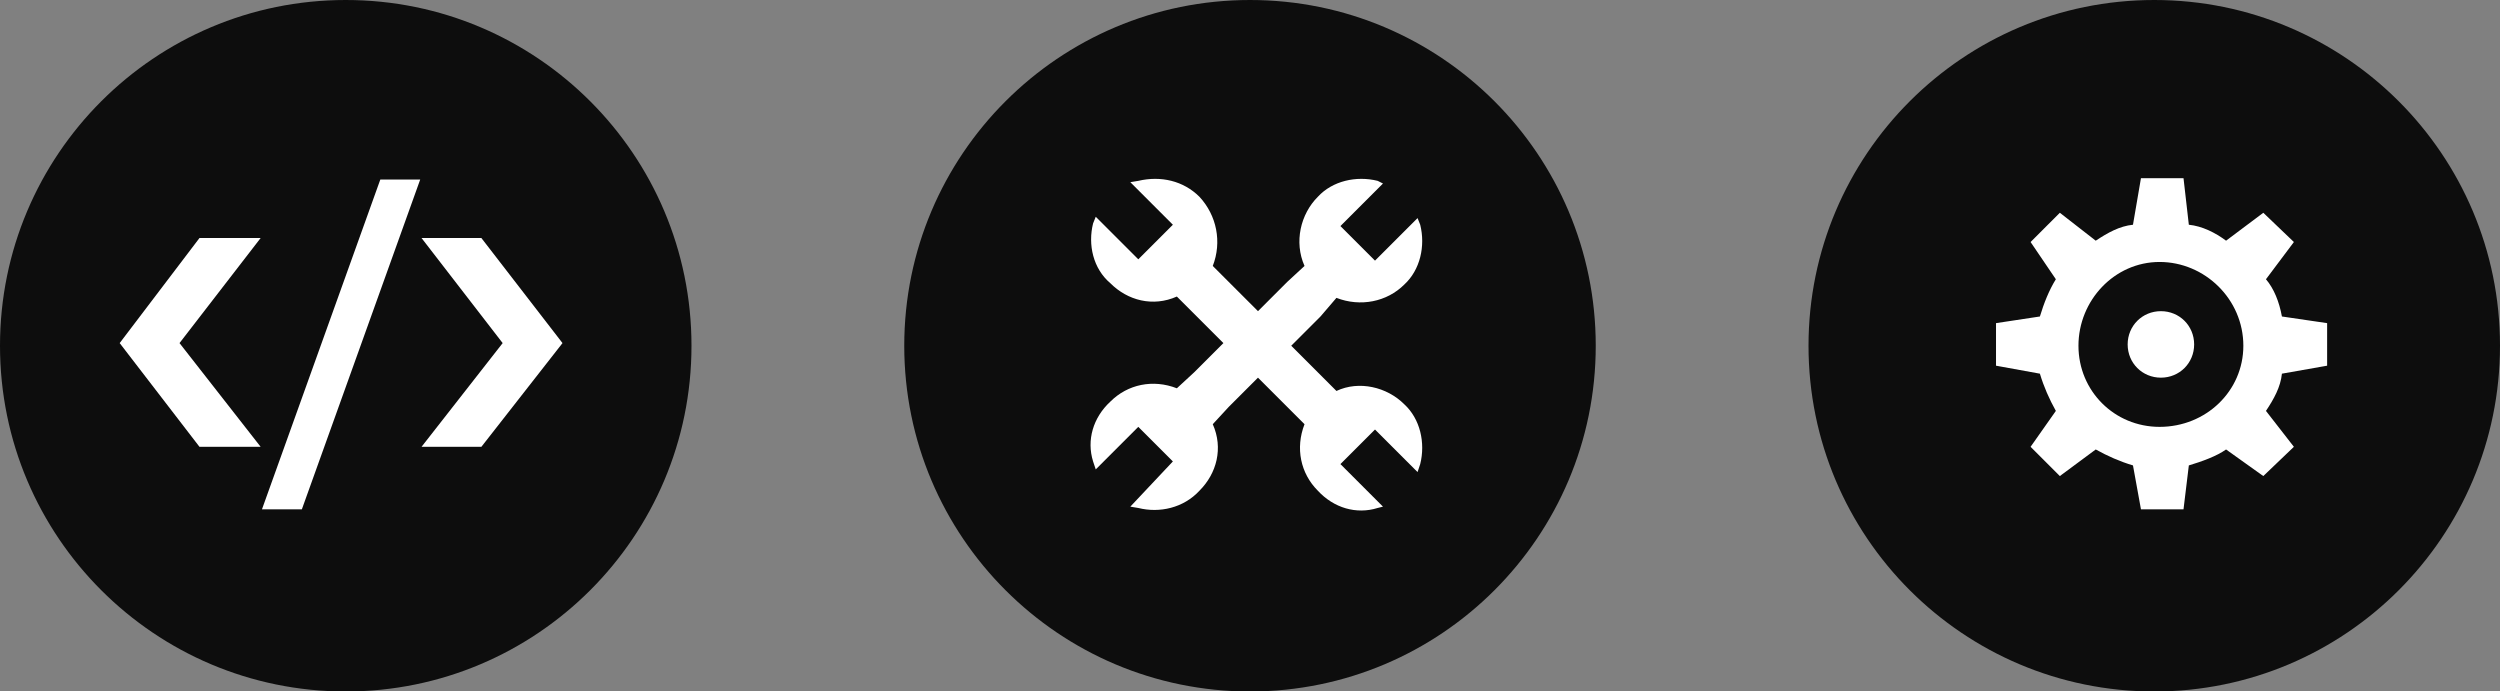 <?xml version="1.0" encoding="utf-8"?>
<!-- Generator: Adobe Illustrator 28.2.0, SVG Export Plug-In . SVG Version: 6.00 Build 0)  -->
<svg version="1.1" id="_x31_" xmlns="http://www.w3.org/2000/svg" xmlns:xlink="http://www.w3.org/1999/xlink" x="0px" y="0px"
	 viewBox="0 0 188 52" style="enable-background:new 0 0 188 52;" xml:space="preserve">
<rect x="0" y="0" width="188" height="52" fill="#808080" stroke="none"/>
<style type="text/css">
	.st0{fill:#0D0D0D;}
	.st1{fill-rule:evenodd;clip-rule:evenodd;fill:#FFFFFF;}
</style>
<g>
	<circle class="st0" cx="26" cy="26" r="26"/>
	<circle class="st0" cx="94" cy="26" r="26"/>
	<circle class="st0" cx="162" cy="26" r="26"/>
</g>
<g>
	<polygon class="st1" points="15,17.9 9,25.8 15,33.6 19.6,33.6 13.5,25.8 19.6,17.9 	"/>
	<polygon class="st1" points="31.7,17.9 37.8,25.8 31.7,33.6 36.2,33.6 42.3,25.8 36.2,17.9 	"/>
	<polygon class="st1" points="19.7,38.3 22.7,38.3 31.6,13.5 28.6,13.5 	"/>
	<path class="st1" d="M100.5,22.4c1.8,0.7,3.8,0.3,5.1-1c1.2-1.1,1.6-2.9,1.2-4.5l-0.2-0.5l-3.2,3.2l-2.6-2.6l3.2-3.2l-0.4-0.2
		c-1.6-0.4-3.4,0-4.5,1.2c-1.3,1.3-1.8,3.4-1,5.2l-1.3,1.2l-2.2,2.2l-2.2-2.2l-1.2-1.2c0.7-1.8,0.3-3.8-1-5.2
		c-1.2-1.2-2.9-1.6-4.6-1.2L85,13.7l3.2,3.2l-2.6,2.6l-3.2-3.2l-0.2,0.5c-0.4,1.6,0,3.4,1.3,4.5c1.3,1.3,3.2,1.8,5,1l1.3,1.3
		l2.2,2.2l-2.2,2.2l-1.3,1.2c-1.8-0.7-3.7-0.3-5,1c-1.3,1.2-1.8,2.9-1.3,4.5l0.2,0.6l3.2-3.2l2.6,2.6L85,38.1l0.6,0.1
		c1.6,0.4,3.4,0,4.6-1.3c1.3-1.3,1.8-3.2,1-5l1.2-1.3l2.2-2.2l2.2,2.2l1.3,1.3c-0.7,1.8-0.3,3.7,1,5c1.2,1.3,2.9,1.8,4.5,1.3
		l0.4-0.1l-3.2-3.2l2.6-2.6l3.2,3.2l0.2-0.6c0.4-1.6,0-3.4-1.2-4.5c-1.3-1.3-3.4-1.8-5.1-1l-1.2-1.2l-2.2-2.2l2.2-2.2L100.5,22.4z"
		/>
	<path class="st1" d="M175,27.5v-3.2l-3.4-0.5c-0.2-1.1-0.6-2.1-1.2-2.8l2.1-2.8l-2.3-2.2l-2.8,2.1c-0.8-0.6-1.8-1.1-2.8-1.2
		l-0.4-3.5h-3.2l-0.6,3.5c-1,0.1-1.9,0.6-2.8,1.2l-2.7-2.1l-2.2,2.2l1.9,2.8c-0.5,0.8-0.9,1.8-1.2,2.8l-3.3,0.5v3.2l3.3,0.6
		c0.3,1,0.7,1.9,1.2,2.8l-1.9,2.7l2.2,2.2l2.7-2c0.9,0.5,1.8,0.9,2.8,1.2l0.6,3.3h3.2l0.4-3.3c1-0.3,2.1-0.7,2.8-1.2l2.8,2l2.3-2.2
		l-2.1-2.7c0.6-0.9,1.1-1.8,1.2-2.8L175,27.5z M162.4,32.1c-3.4,0-6.1-2.7-6.1-6.1c0-3.4,2.7-6.3,6.1-6.3c3.4,0,6.3,2.8,6.3,6.3
		C168.7,29.4,165.9,32.1,162.4,32.1z"/>
	<path class="st1" d="M162.5,23.4c-1.4,0-2.5,1.1-2.5,2.5c0,1.4,1.1,2.5,2.5,2.5s2.5-1.1,2.5-2.5C165,24.5,163.9,23.4,162.5,23.4z"
		/>
</g>
</svg>
